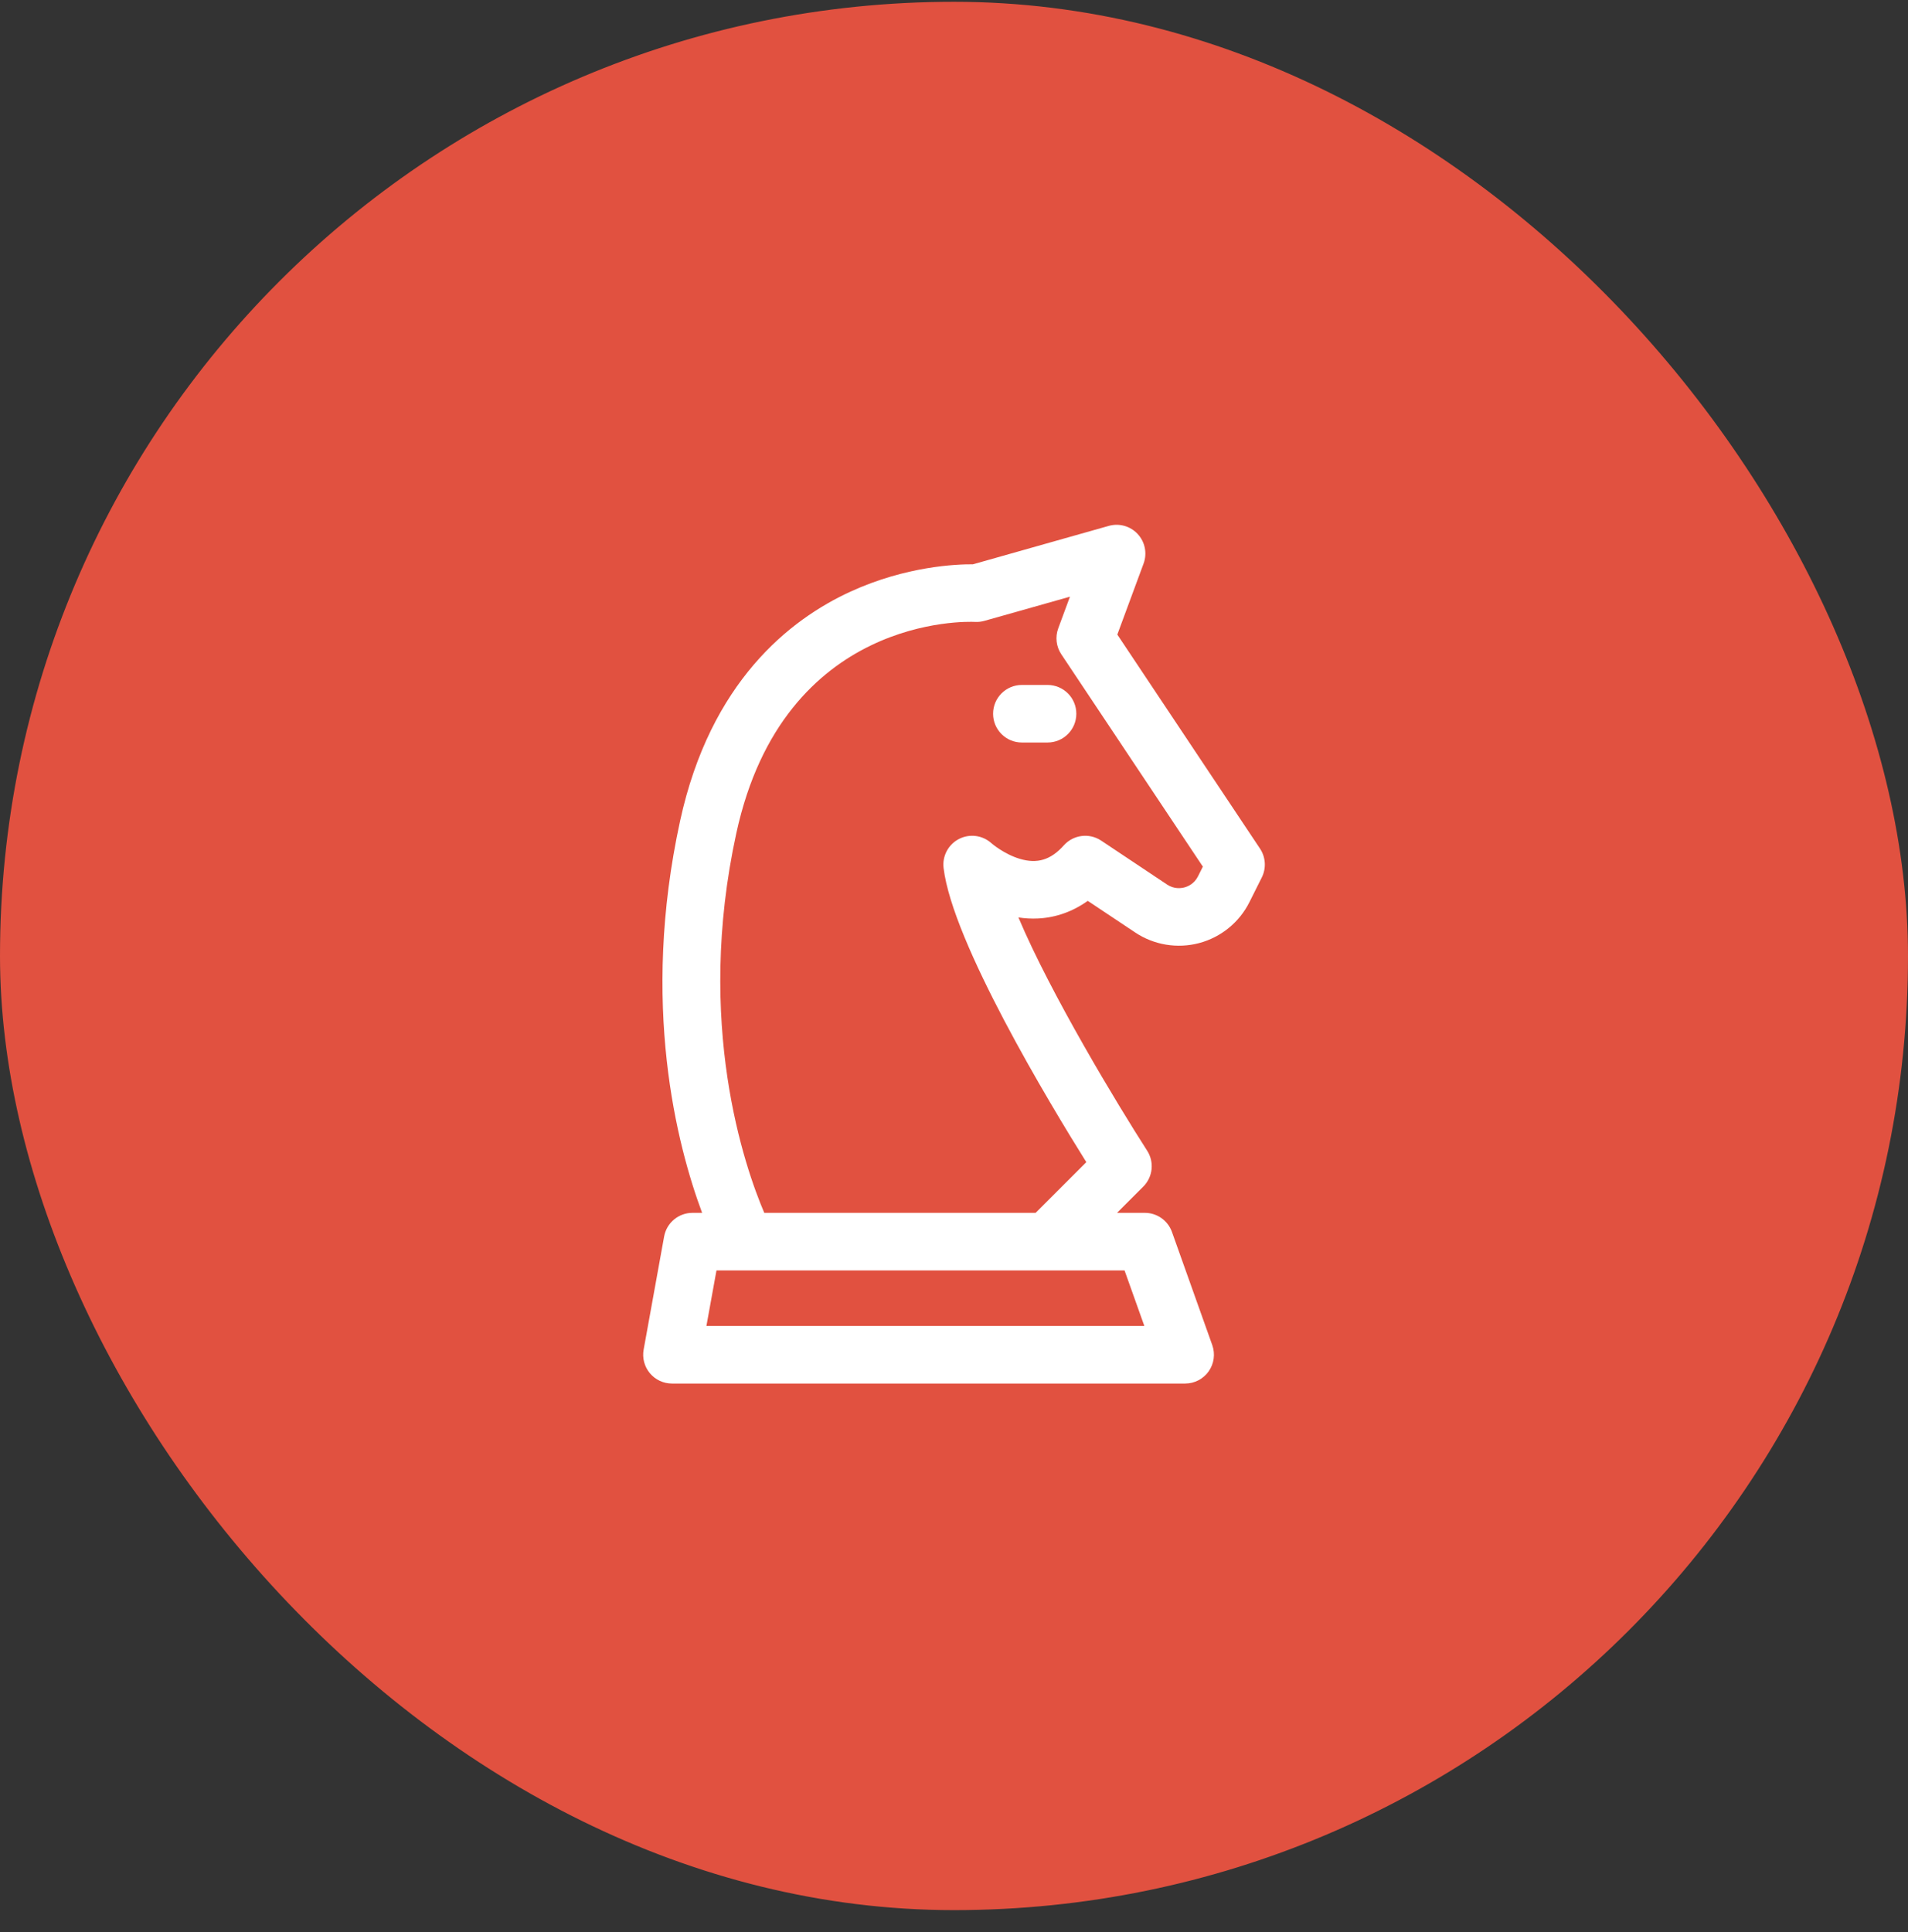 <svg width="80" height="81" viewBox="0 0 80 81" fill="none" xmlns="http://www.w3.org/2000/svg">
<rect x="0" y="0" width="80" height="81" fill="#333333" stroke="none"/>
<rect x="0.5" y="0.575" width="79" height="79" rx="39.5" fill="#E15140"/>
<rect x="0.5" y="0.575" width="79" height="79" rx="39.5" stroke="#E15140"/>
<g clip-path="url(#clip0_133_450)">
<path d="M52.83 35.574L46.848 26.602L47.949 23.625C48.106 23.199 48.011 22.721 47.703 22.388C47.395 22.054 46.925 21.922 46.489 22.046L40.795 23.656C40.116 23.65 37.993 23.732 35.664 24.8C33.104 25.972 29.786 28.591 28.517 34.406C26.839 42.094 28.39 48.031 29.439 50.844H29.034C28.45 50.844 27.95 51.262 27.846 51.836L26.987 56.578C26.923 56.93 27.019 57.292 27.248 57.567C27.477 57.841 27.817 58 28.174 58H49.692C50.084 58 50.452 57.809 50.678 57.489C50.904 57.168 50.96 56.758 50.829 56.389L49.139 51.646C48.968 51.166 48.513 50.844 48.002 50.844H46.836L47.937 49.743C48.338 49.342 48.406 48.714 48.098 48.237C46.861 46.313 44.056 41.675 42.701 38.46C42.968 38.501 43.248 38.518 43.537 38.503C44.279 38.464 44.982 38.212 45.609 37.765L47.596 39.09C48.385 39.616 49.363 39.778 50.279 39.535C51.196 39.291 51.964 38.665 52.388 37.817L52.905 36.784C53.099 36.396 53.07 35.935 52.83 35.574ZM47.151 53.258L47.981 55.586H29.619L30.041 53.258H47.151ZM50.23 36.738C50.073 37.051 49.806 37.163 49.66 37.202C49.514 37.24 49.227 37.276 48.935 37.082L46.172 35.24C45.672 34.906 45.003 34.992 44.603 35.44C44.059 36.049 43.491 36.223 42.76 36.004C42.089 35.803 41.572 35.351 41.572 35.351C41.199 35.012 40.655 34.94 40.208 35.171C39.76 35.402 39.503 35.887 39.563 36.387C39.937 39.511 44.014 46.268 45.548 48.719L43.422 50.844H32.045C31.233 48.943 29.127 42.928 30.875 34.92C32.87 25.779 40.558 26.056 40.879 26.071C41.013 26.079 41.148 26.064 41.277 26.027L44.862 25.014L44.371 26.341C44.237 26.703 44.285 27.107 44.499 27.428L50.434 36.33L50.23 36.738Z" fill="white"/>
<path d="M42.845 28.714C42.179 28.714 41.639 29.254 41.639 29.921C41.639 30.587 42.179 31.127 42.845 31.127H43.922C44.589 31.127 45.129 30.587 45.129 29.921C45.129 29.254 44.589 28.714 43.922 28.714H42.845Z" fill="white"/>
</g>
<defs>
<clipPath id="clip0_133_450">
<rect width="36" height="36" fill="white" transform="translate(22 22)"/>
</clipPath>
</defs>
</svg>
